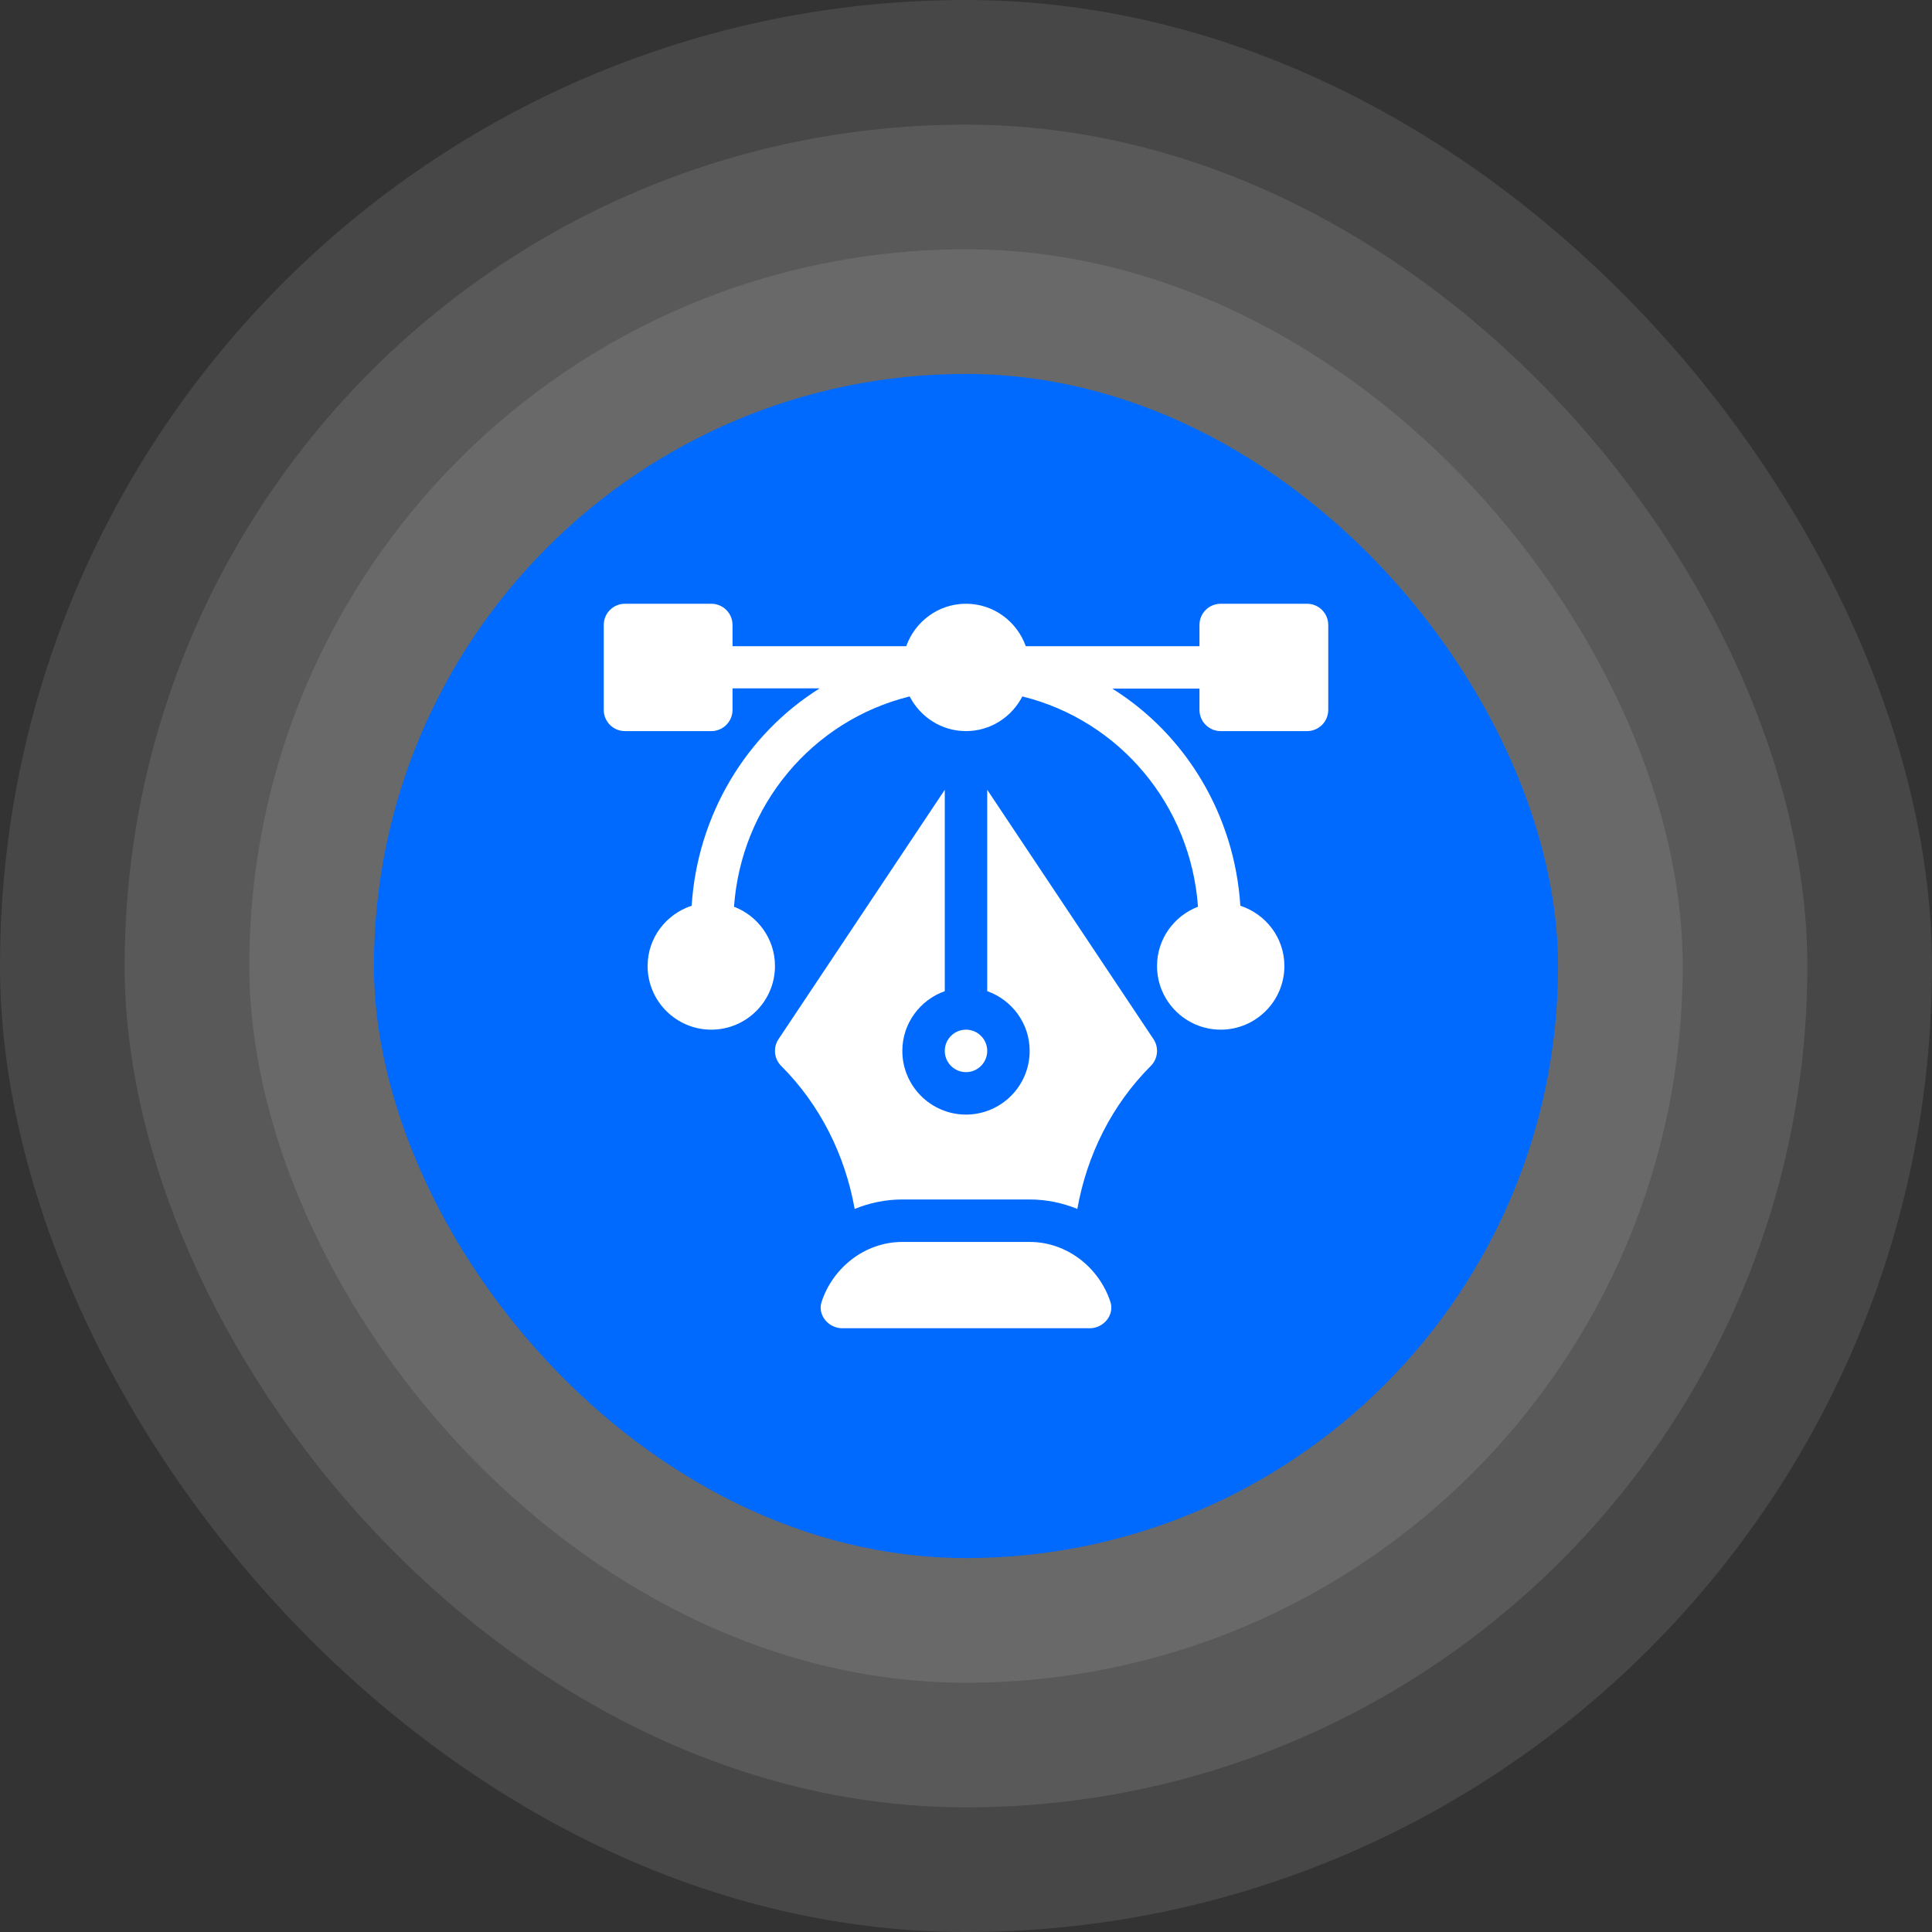 <svg xmlns="http://www.w3.org/2000/svg" width="64" height="64" viewBox="0 0 64 64" fill="none"><rect x="0" y="0" width="64" height="64" fill="#333333" stroke="none"/><rect opacity="0.1" width="64" height="64" rx="32" fill="white"></rect><rect opacity="0.1" x="4.129" y="4.129" width="55.742" height="55.742" rx="27.871" fill="white"></rect><rect opacity="0.1" x="8.258" y="8.258" width="47.484" height="47.484" rx="23.742" fill="white"></rect><rect x="12.387" y="12.387" width="39.226" height="39.226" rx="19.613" fill="#006AFF"></rect><g clip-path="url(#clip0_311_1935)"><path d="M43.297 20H40.438C40.049 20 39.734 20.314 39.734 20.703V21.406H33.98C33.689 20.59 32.916 20 32 20C31.084 20 30.311 20.59 30.02 21.406H24.266V20.703C24.266 20.314 23.951 20 23.562 20H20.703C20.314 20 20 20.314 20 20.703V23.516C20 23.904 20.314 24.219 20.703 24.219H23.562C23.951 24.219 24.266 23.904 24.266 23.516V22.803H27.153C24.713 24.328 23.104 27.005 22.912 30.004C22.068 30.28 21.453 31.065 21.453 32C21.453 33.163 22.399 34.109 23.562 34.109C24.726 34.109 25.672 33.163 25.672 32C25.672 31.103 25.107 30.34 24.315 30.036C24.555 26.692 26.888 23.874 30.133 23.07C30.484 23.749 31.185 24.219 32 24.219C32.815 24.219 33.516 23.749 33.867 23.07C37.112 23.874 39.445 26.692 39.685 30.036C38.894 30.34 38.328 31.103 38.328 32C38.328 33.163 39.274 34.109 40.438 34.109C41.601 34.109 42.547 33.163 42.547 32C42.547 31.065 41.932 30.28 41.088 30.004C40.896 27.005 39.287 24.337 36.847 22.812H39.734V23.516C39.734 23.904 40.049 24.219 40.438 24.219H43.297C43.685 24.219 44 23.904 44 23.516V20.703C44 20.314 43.685 20 43.297 20ZM36.784 43.128C36.416 42.002 35.356 41.141 34.109 41.141H29.891C28.644 41.141 27.584 42.002 27.216 43.128C27.075 43.562 27.444 44 27.9 44H36.1C36.556 44 36.925 43.562 36.784 43.128Z" fill="white"></path><path d="M38.21 34.422L32.703 26.162V32.833C33.52 33.124 34.109 33.897 34.109 34.812C34.109 35.976 33.163 36.922 32 36.922C30.837 36.922 29.891 35.976 29.891 34.812C29.891 33.897 30.48 33.124 31.297 32.833V26.162L25.79 34.422C25.604 34.701 25.641 35.073 25.878 35.31C27.169 36.6 27.994 38.263 28.312 40.047C28.801 39.849 29.332 39.734 29.891 39.734H34.109C34.668 39.734 35.199 39.849 35.688 40.047C36.006 38.263 36.831 36.6 38.122 35.31C38.359 35.073 38.396 34.701 38.21 34.422Z" fill="white"></path><path d="M32 34.109C31.612 34.109 31.297 34.425 31.297 34.812C31.297 35.2 31.612 35.516 32 35.516C32.388 35.516 32.703 35.2 32.703 34.812C32.703 34.425 32.388 34.109 32 34.109Z" fill="white"></path></g><defs><clipPath id="clip0_311_1935"><rect width="24" height="24" fill="white" transform="translate(20 20)"></rect></clipPath></defs></svg>